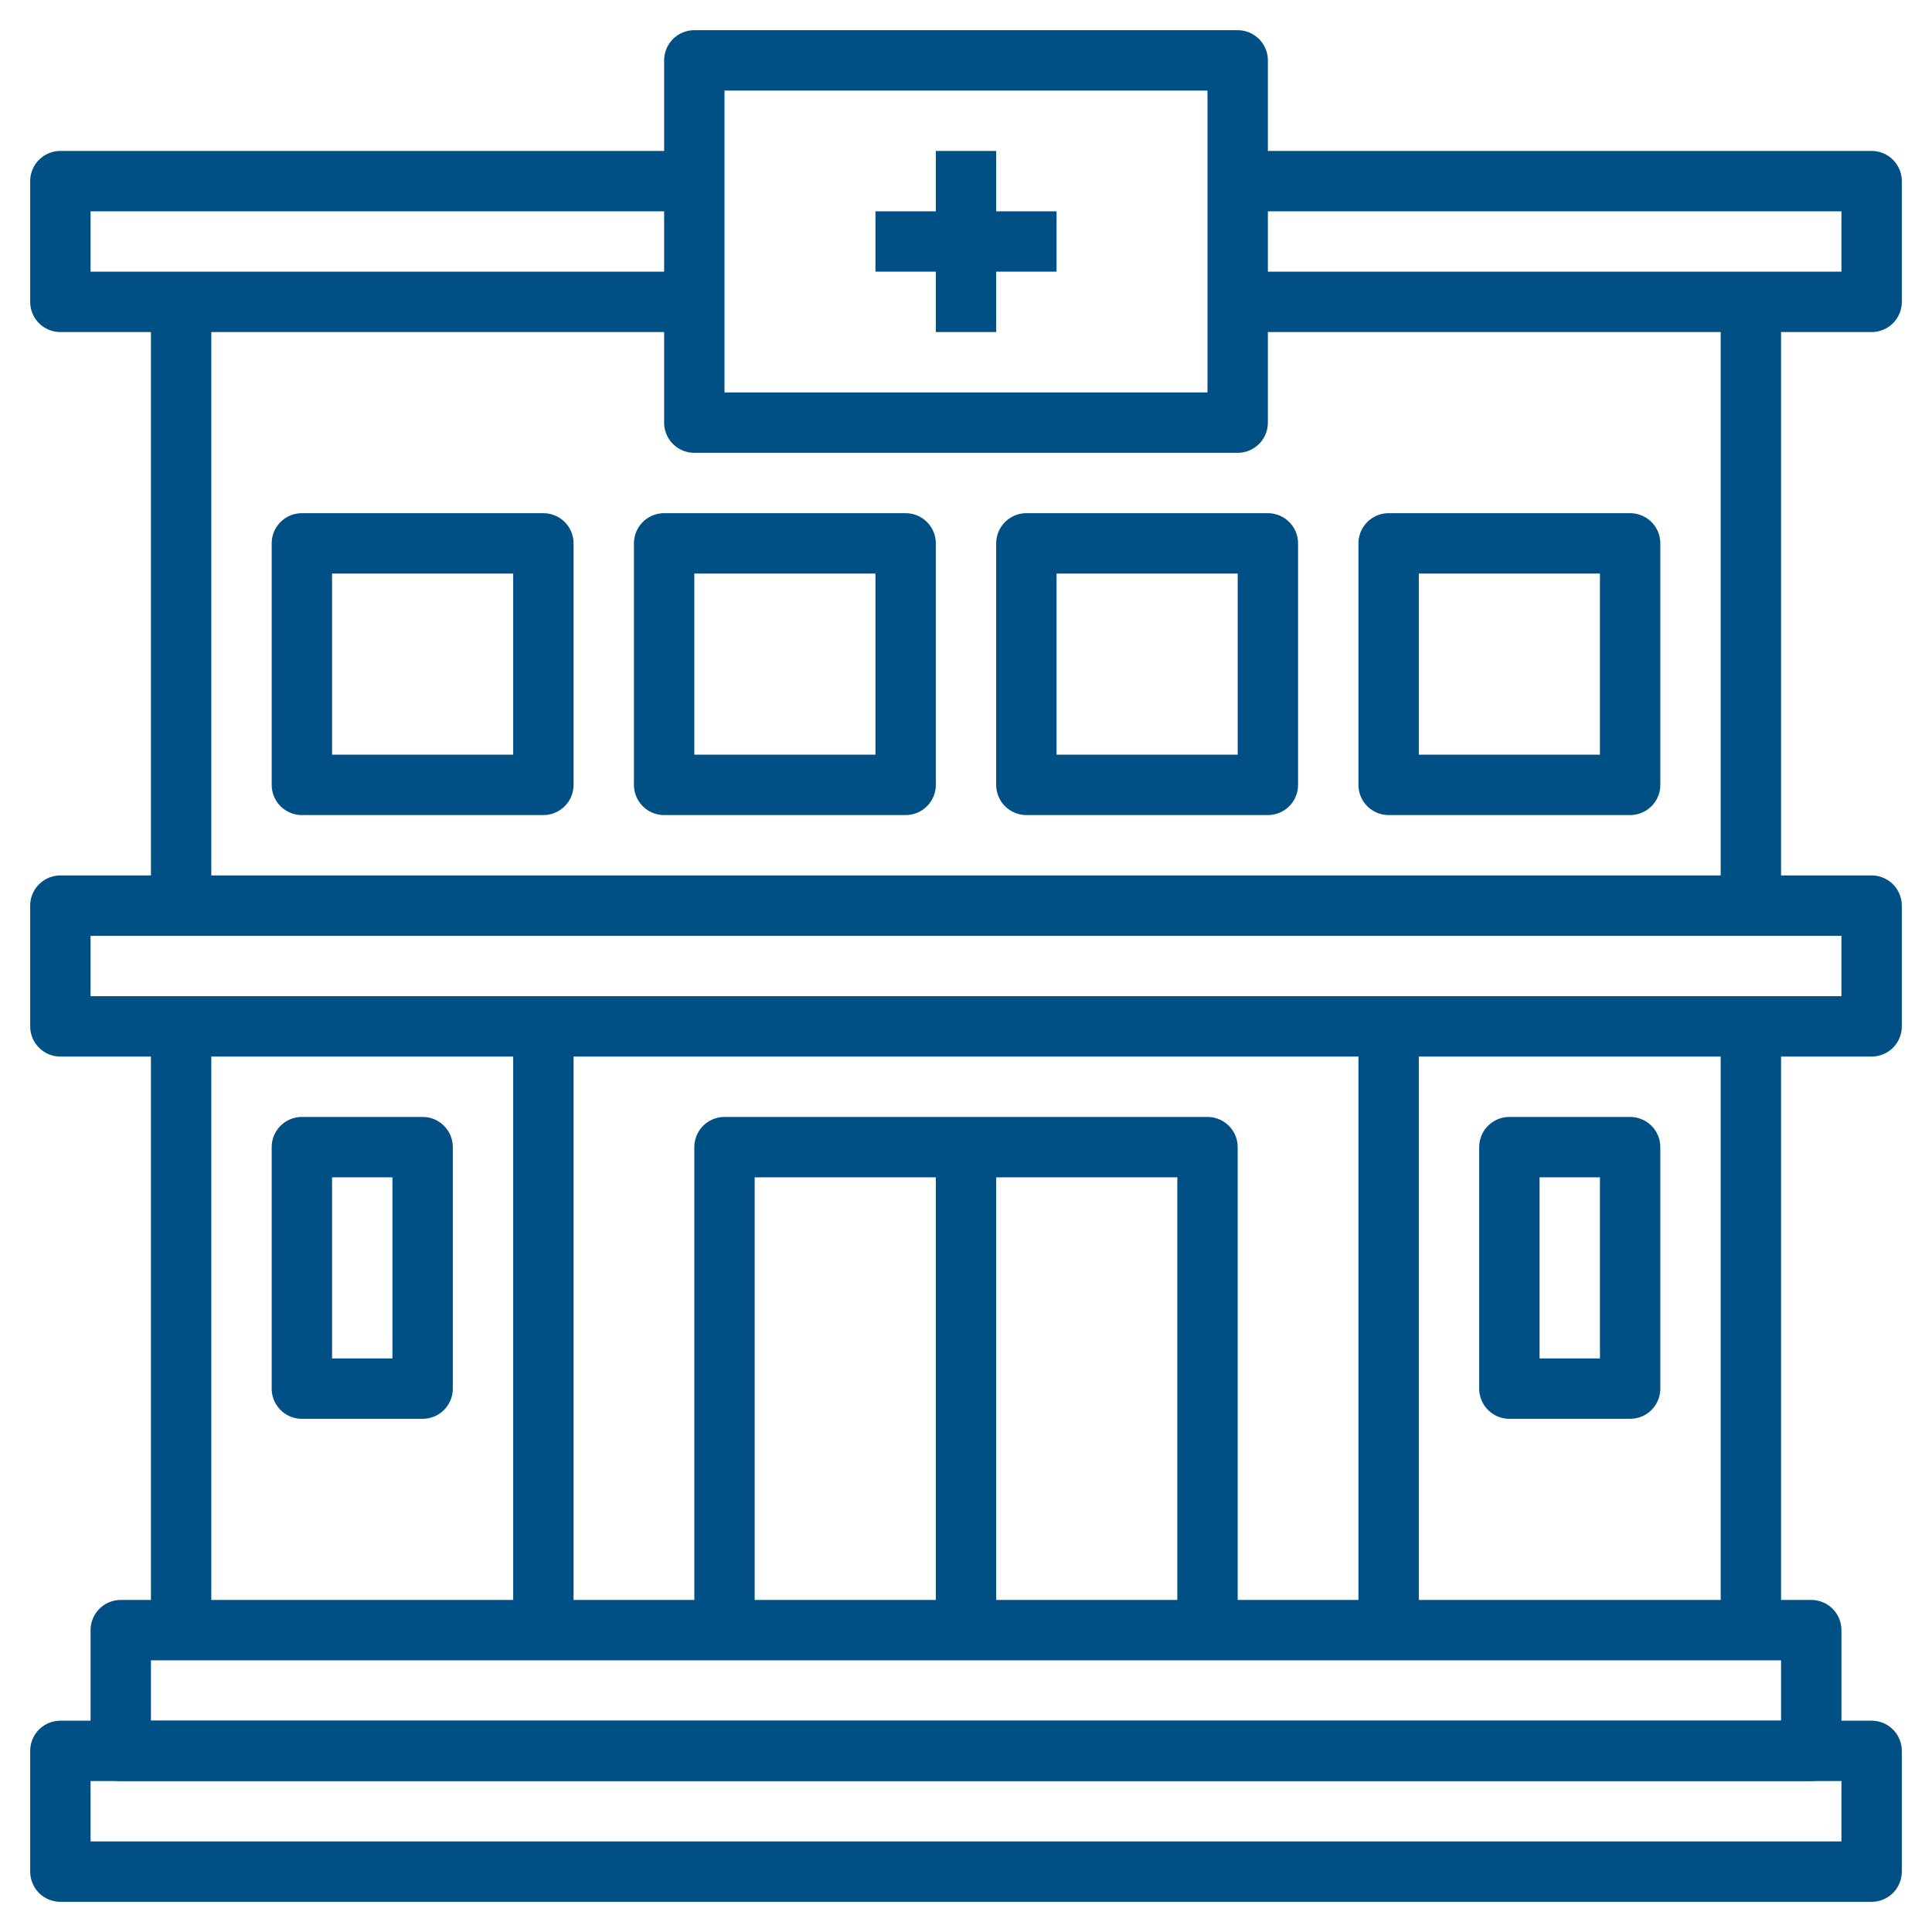 <svg xmlns="http://www.w3.org/2000/svg" width="800px" height="800px" viewBox="0 0 64 64" fill="#005086"><g id="SVGRepo_bgCarrier" stroke-width="0"></g><g id="SVGRepo_tracerCarrier" stroke-linecap="round" stroke-linejoin="round"></g><g id="SVGRepo_iconCarrier"><defs><style>.cls-1{fill:none;stroke:#005086;stroke-linejoin:round;stroke-width:2px;}</style></defs><title></title><g data-name="Layer 23" id="Layer_23"><rect class="cls-1" height="4" width="60" x="2" y="58"></rect><rect class="cls-1" height="4" width="56" x="4" y="54"></rect><line class="cls-1" x1="6" x2="6" y1="54" y2="34"></line><line class="cls-1" x1="58" x2="58" y1="54" y2="34"></line><line class="cls-1" x1="18" x2="18" y1="34" y2="54"></line><line class="cls-1" x1="46" x2="46" y1="34" y2="54"></line><polyline class="cls-1" points="24 54 24 38 40 38 40 54"></polyline><line class="cls-1" x1="32" x2="32" y1="38" y2="54"></line><rect class="cls-1" height="8" width="4" x="10" y="38"></rect><rect class="cls-1" height="8" width="4" x="50" y="38"></rect><line class="cls-1" x1="6" x2="6" y1="30" y2="10"></line><line class="cls-1" x1="58" x2="58" y1="30" y2="10"></line><rect class="cls-1" height="4" width="60" x="2" y="30"></rect><polyline class="cls-1" points="23 10 2 10 2 6 23 6"></polyline><polyline class="cls-1" points="41 6 62 6 62 10 41 10"></polyline><rect class="cls-1" height="12" width="18" x="23" y="2"></rect><line class="cls-1" x1="32" x2="32" y1="5" y2="11"></line><line class="cls-1" x1="29" x2="35" y1="8" y2="8"></line><rect class="cls-1" height="8" width="8" x="10" y="18"></rect><rect class="cls-1" height="8" width="8" x="22" y="18"></rect><rect class="cls-1" height="8" width="8" x="34" y="18"></rect><rect class="cls-1" height="8" width="8" x="46" y="18"></rect></g></g></svg>